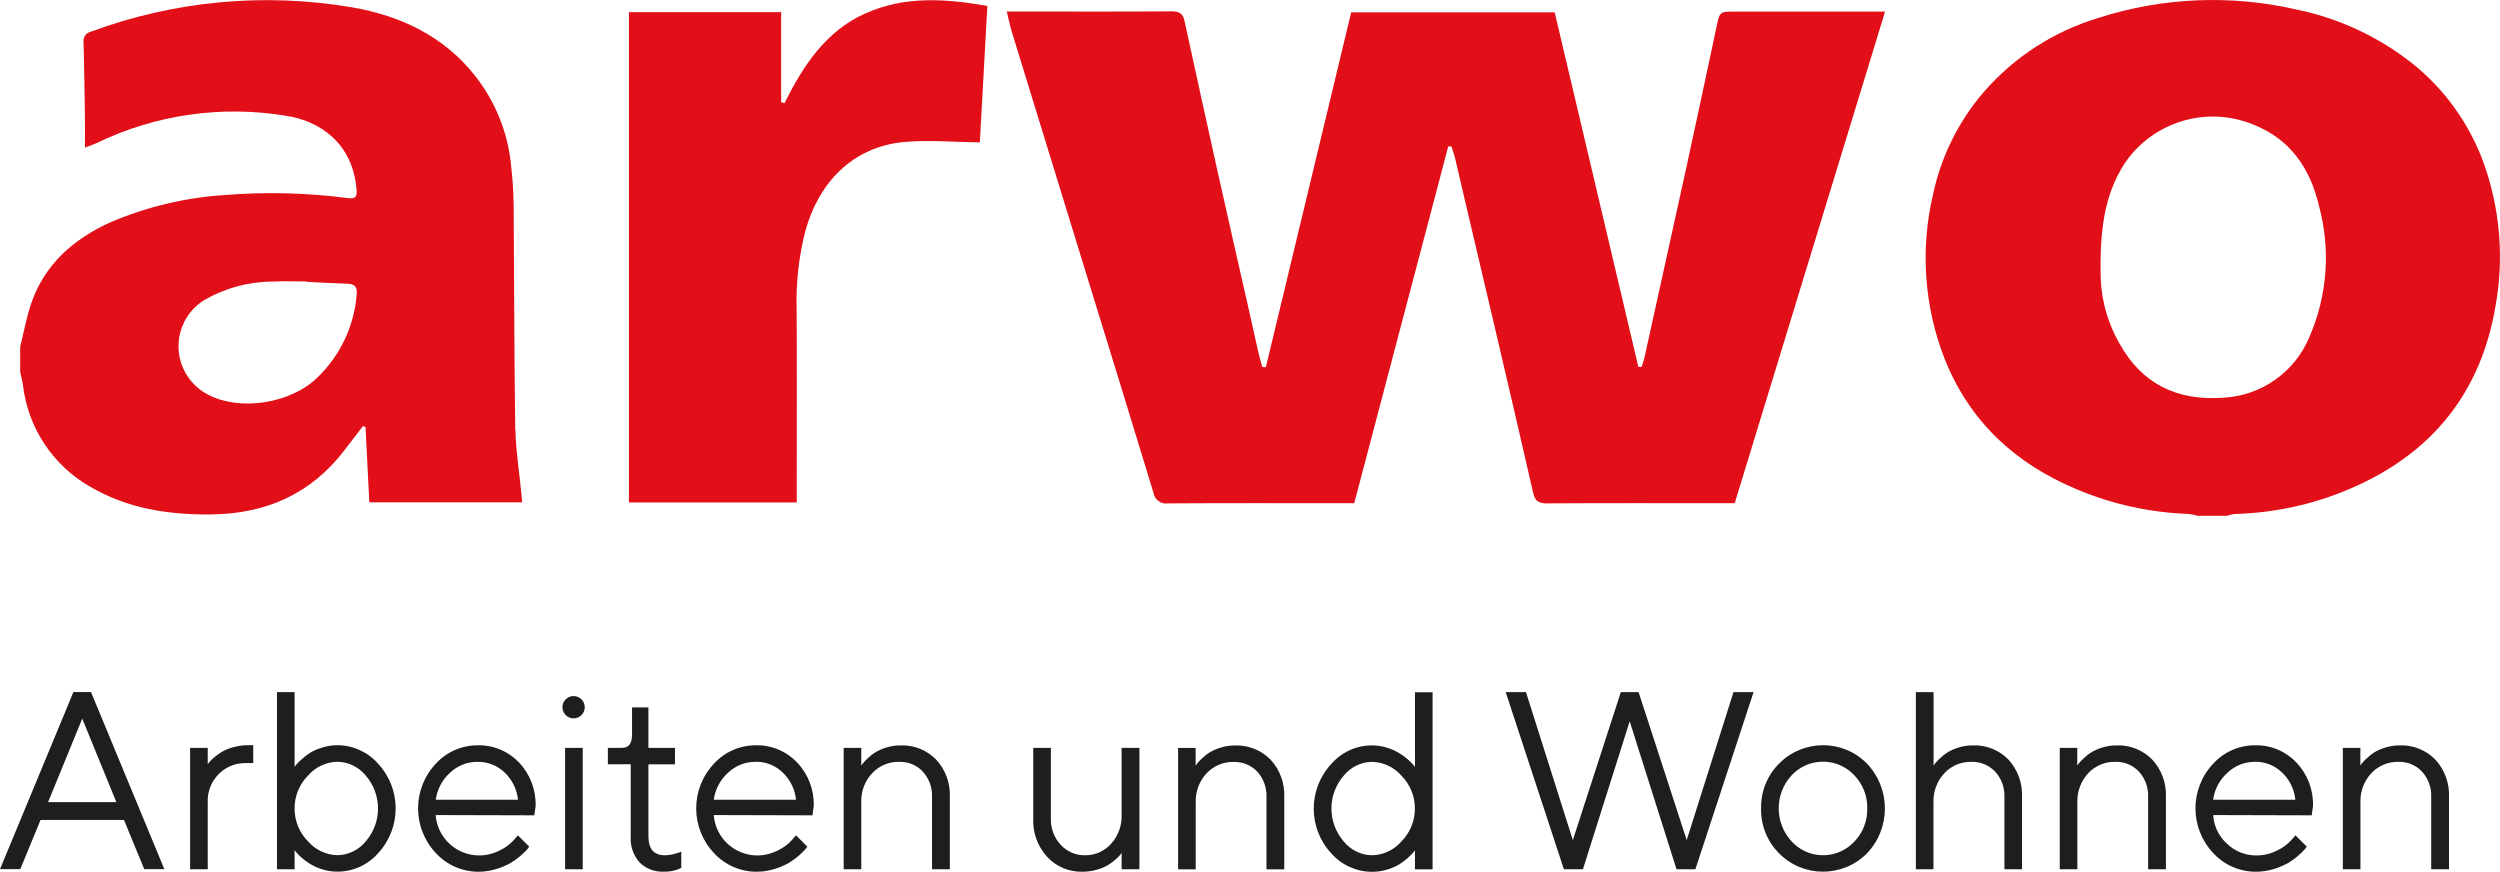 <?xml version="1.0" encoding="UTF-8"?>
<svg xmlns="http://www.w3.org/2000/svg" id="Ebene_2" data-name="Ebene 2" viewBox="0 0 282.34 98.45">
  <defs>
    <style>
      .cls-1 {
        fill: #e20e18;
      }

      .cls-2 {
        fill: #1e1e1c;
      }
    </style>
  </defs>
  <g id="Ebene_1-2" data-name="Ebene 1">
    <path class="cls-2" d="M266.58,84.46h-1.99v13.71h1.99v-7.57c-.04-1.21.4-2.39,1.23-3.28.79-.84,1.9-1.31,3.05-1.28,1.01-.03,1.98.36,2.67,1.1.72.79,1.09,1.83,1.04,2.89v8.14h2.01v-8.14c.07-1.57-.48-3.1-1.55-4.25-1.06-1.08-2.52-1.66-4.03-1.6-.54,0-1.08.08-1.6.24-.44.13-.85.31-1.24.54-.32.2-.61.44-.89.7-.19.17-.37.36-.53.56-.08.1-.13.18-.17.24v-1.99ZM254.65,86.03c1.15-.02,2.25.42,3.08,1.22.85.81,1.38,1.9,1.5,3.07h-9.29c.16-1.16.71-2.22,1.58-3.01.84-.82,1.96-1.28,3.14-1.27M261.08,92.06l.14-1.03c.06-1.83-.62-3.6-1.88-4.92-1.22-1.28-2.92-1.99-4.68-1.94-1.79,0-3.5.75-4.71,2.08-2.68,2.84-2.67,7.28.02,10.11,1.24,1.34,2.99,2.1,4.83,2.09.68,0,1.36-.11,2.02-.31.56-.17,1.09-.4,1.6-.68.41-.25.8-.53,1.16-.85.25-.21.48-.44.7-.68.11-.13.19-.24.24-.31l-1.28-1.28-.49.56c-.44.48-.97.87-1.56,1.14-.74.38-1.55.58-2.38.57-1.24.01-2.44-.48-3.33-1.35-.91-.83-1.46-1.98-1.53-3.21l11.14.03ZM234.61,84.46h-1.99v13.71h1.99v-7.57c-.04-1.21.4-2.39,1.23-3.28.79-.84,1.9-1.31,3.05-1.28,1.01-.03,1.98.36,2.67,1.1.72.79,1.09,1.83,1.04,2.89v8.14h2.01v-8.14c.07-1.57-.48-3.1-1.55-4.25-1.06-1.08-2.52-1.66-4.03-1.6-.54,0-1.08.08-1.6.24-.44.13-.85.31-1.24.54-.32.2-.61.44-.89.7-.19.17-.37.36-.53.56-.08.1-.13.18-.17.24v-1.99ZM218.36,78.17h-1.99v20h1.99v-7.57c-.04-1.21.4-2.39,1.23-3.28.79-.84,1.9-1.31,3.05-1.28,1.01-.03,1.98.37,2.68,1.1.72.79,1.1,1.83,1.05,2.89v8.14h1.99v-8.14c.07-1.57-.48-3.1-1.54-4.25-1.05-1.08-2.52-1.66-4.02-1.6-.54,0-1.08.08-1.6.24-.43.13-.85.31-1.24.54-.32.2-.62.44-.89.7-.19.18-.36.36-.53.56-.08.1-.14.18-.17.24v-8.29ZM198.89,91.31c-.04,1.9.7,3.73,2.04,5.07,2.71,2.74,7.13,2.75,9.87.04.01-.01.03-.03.04-.04,2.71-2.84,2.71-7.31,0-10.15-2.7-2.74-7.11-2.76-9.85-.06-.02.02-.04.04-.06.06-1.35,1.34-2.08,3.18-2.04,5.08M210.88,91.31c.03,1.4-.5,2.75-1.47,3.75-1.82,1.94-4.87,2.05-6.82.22-.08-.08-.16-.16-.24-.24-1.96-2.11-1.96-5.38,0-7.49,1.83-1.95,4.89-2.05,6.84-.22.07.07.15.14.22.22.97,1,1.5,2.35,1.47,3.75M189.34,98.17h2.13l6.57-20h-2.27l-5.28,16.71-5.43-16.71h-2.01l-5.42,16.71-5.29-16.71h-2.29l6.57,20h2.15l5.28-16.71,5.29,16.71ZM159.79,86.61l-.2-.26c-.19-.22-.4-.42-.62-.61-.3-.26-.63-.49-.97-.7-.43-.25-.89-.46-1.37-.6-.55-.17-1.12-.26-1.69-.26-1.77,0-3.44.77-4.6,2.11-2.63,2.84-2.63,7.23,0,10.07,1.16,1.33,2.84,2.09,4.6,2.1,1.08,0,2.13-.29,3.07-.83.35-.22.68-.47.99-.75.21-.18.41-.38.6-.59.09-.12.16-.2.2-.26v2.15h1.99v-20h-1.99v8.43ZM159.79,91.31c.01,1.38-.53,2.71-1.5,3.7-.84.98-2.06,1.56-3.35,1.58-1.23-.02-2.39-.59-3.17-1.54-1.87-2.14-1.87-5.33,0-7.47.78-.95,1.94-1.52,3.17-1.54,1.29.03,2.51.6,3.35,1.58.97.98,1.51,2.32,1.5,3.7M135.04,84.47h-1.99v13.71h1.99v-7.57c-.04-1.21.4-2.39,1.23-3.28.79-.84,1.9-1.31,3.05-1.28,1.01-.03,1.98.36,2.67,1.1.72.79,1.09,1.83,1.04,2.89v8.14h2.01v-8.14c.07-1.57-.48-3.1-1.55-4.25-1.06-1.08-2.52-1.66-4.03-1.6-.54,0-1.08.08-1.6.24-.44.13-.85.31-1.24.54-.32.2-.61.44-.89.7-.19.17-.37.36-.53.56-.07.1-.13.18-.17.24v-1.99ZM126.67,98.17h2.01v-13.71h-2.01v7.57c.05,1.21-.39,2.38-1.2,3.28-.75.83-1.82,1.3-2.94,1.28-1.04.02-2.03-.41-2.73-1.17-.75-.8-1.15-1.87-1.12-2.97v-7.99h-1.99v7.99c-.07,1.6.5,3.15,1.58,4.33,1.03,1.1,2.48,1.71,3.98,1.67.54,0,1.08-.07,1.6-.22.44-.12.86-.29,1.25-.51.32-.19.61-.41.88-.65.19-.16.36-.33.52-.52.07-.1.13-.17.17-.23v1.86ZM97.27,84.46h-1.99v13.71h1.99v-7.57c-.04-1.21.4-2.39,1.23-3.28.79-.84,1.9-1.31,3.05-1.28,1.01-.03,1.98.36,2.67,1.1.71.79,1.09,1.83,1.04,2.89v8.14h2.01v-8.14c.07-1.57-.48-3.1-1.55-4.25-1.06-1.08-2.52-1.66-4.03-1.6-1,0-1.98.28-2.84.79-.32.2-.61.44-.88.7-.19.17-.37.36-.53.56-.07.1-.13.18-.17.24v-1.99ZM85.33,86.03c1.15-.02,2.25.42,3.07,1.22.85.81,1.38,1.9,1.5,3.07h-9.29c.16-1.16.71-2.22,1.57-3.01.84-.82,1.96-1.28,3.14-1.27M91.76,92.06l.14-1.03c.06-1.82-.62-3.6-1.88-4.92-1.22-1.28-2.92-1.99-4.68-1.94-1.79,0-3.5.75-4.71,2.08-2.68,2.84-2.67,7.28.02,10.11,1.24,1.34,2.99,2.1,4.82,2.09.68,0,1.36-.11,2.01-.31.56-.17,1.09-.4,1.6-.68.41-.25.8-.53,1.16-.85.25-.21.48-.44.7-.68.11-.13.19-.24.24-.31l-1.28-1.28-.49.56c-.44.48-.97.87-1.56,1.14-.74.38-1.56.58-2.39.57-2.55-.04-4.66-2.01-4.85-4.56l11.14.03ZM71.37,83.04c0,.95-.38,1.42-1.14,1.42h-1.58v1.85h2.58v8.14c-.07,1.08.29,2.14,1,2.95.74.72,1.74,1.1,2.77,1.04.67.02,1.34-.12,1.94-.42v-1.85l-.25.11c-.16.06-.39.12-.69.2-.3.07-.61.11-.91.11-1.24,0-1.85-.7-1.86-2.13v-8.14h3v-1.86h-3v-4.57h-1.85v3.15ZM63.52,79.89c.01.7.59,1.25,1.28,1.24.7-.01,1.25-.59,1.24-1.28-.01-.7-.59-1.25-1.28-1.24-.33,0-.64.14-.87.37-.24.24-.38.57-.37.91M63.82,98.17h1.99v-13.71h-1.99v13.71ZM53.93,86.04c1.14-.02,2.25.42,3.07,1.21.85.81,1.38,1.9,1.5,3.07h-9.29c.16-1.16.71-2.22,1.57-3.01.84-.82,1.96-1.28,3.14-1.27M60.35,92.06l.14-1.03c.06-1.82-.62-3.6-1.88-4.92-1.22-1.28-2.92-1.99-4.68-1.94-1.79,0-3.5.75-4.71,2.08-2.68,2.84-2.67,7.28.02,10.11,1.24,1.34,2.99,2.1,4.82,2.09.68,0,1.36-.11,2.01-.31.56-.17,1.09-.4,1.6-.68.41-.25.8-.53,1.16-.85.25-.21.48-.44.7-.68.11-.13.19-.24.24-.31l-1.28-1.28-.49.56c-.44.48-.97.87-1.56,1.14-.74.38-1.56.58-2.39.57-2.55-.04-4.66-2.01-4.85-4.56l11.14.03ZM33.27,78.17h-1.99v20h1.99v-2.15l.21.26c.18.22.39.42.61.61.3.26.63.49.97.7.43.26.89.46,1.37.6.55.17,1.12.25,1.69.25,1.76,0,3.44-.77,4.6-2.1,2.62-2.85,2.62-7.23,0-10.07-1.16-1.33-2.83-2.1-4.6-2.11-.58,0-1.16.09-1.71.26-.48.14-.93.33-1.36.58-.35.22-.68.47-.98.75-.21.19-.41.38-.6.59-.07.08-.14.17-.2.26v-8.44ZM33.27,91.31c-.01-1.38.53-2.72,1.5-3.7.84-.98,2.06-1.56,3.35-1.58,1.23.02,2.39.59,3.17,1.54,1.87,2.14,1.87,5.33,0,7.47-.78.95-1.94,1.52-3.17,1.54-1.29-.03-2.51-.6-3.35-1.58-.97-.98-1.51-2.31-1.5-3.7M28.6,84.16h-.57c-.57,0-1.14.07-1.69.23-.45.12-.88.29-1.28.52-.32.19-.62.41-.9.65-.19.16-.37.33-.53.52-.08.1-.13.17-.17.23v-1.85h-1.99v13.71h1.99v-7.57c-.05-1.19.41-2.35,1.25-3.19.8-.8,1.89-1.25,3.03-1.23h.86v-2.01ZM14,92.6l2.29,5.56h2.27l-8.28-20h-1.99L0,98.16h2.29l2.29-5.56h9.43ZM13.14,90.59h-7.71l3.86-9.43,3.85,9.43Z"></path>
    <path class="cls-1" d="M280.87,19.52c-1.45-4.65-4.2-8.8-7.92-11.94-3.94-3.25-8.62-5.49-13.62-6.51-7.37-1.69-15.06-1.37-22.27.93-5.06,1.51-9.58,4.42-13.04,8.41-2.85,3.32-4.82,7.31-5.72,11.59-1.46,6.22-.98,12.74,1.38,18.68,2.83,6.99,7.94,11.69,14.86,14.58,4,1.69,8.28,2.63,12.62,2.78.35.04.69.11,1.02.21h3.35c.25-.1.52-.16.79-.2,4.5-.11,8.94-1.08,13.08-2.85,9.25-3.95,14.81-10.86,16.45-20.73.89-4.99.55-10.12-.98-14.95ZM260.86,37.95c-1.64,4.06-5.5,6.79-9.87,6.97-5.13.36-9.1-1.58-11.61-6.1-1.28-2.21-2.01-4.7-2.13-7.25-.14-5.46.37-9.46,2.66-13.06,3.17-4.74,9.23-6.61,14.52-4.46,4.25,1.65,6.49,5.01,7.47,9.22,1.32,4.87.95,10.05-1.04,14.68Z"></path>
    <path class="cls-1" d="M58.19,48.54c-.12-8.46-.11-16.92-.18-25.39-.02-1.59-.13-3.17-.32-4.74-.39-3.57-1.78-6.96-3.99-9.79-3.54-4.52-8.42-6.83-13.93-7.79C29.86-.86,19.68.09,10.26,3.58c-.56.12-.92.66-.82,1.22.07,2.78.11,5.56.15,8.34.02,1.12,0,2.25,0,3.53.63-.24.97-.35,1.29-.5,6.64-3.22,14.11-4.3,21.39-3.1,3.84.56,7.56,3.1,7.99,8.28.07.82-.02,1.14-.98,1.02-4.63-.6-9.3-.72-13.95-.34-4.45.29-8.82,1.34-12.92,3.1-4.12,1.89-7.36,4.71-8.88,9.12-.54,1.59-.84,3.27-1.25,4.9v2.86c.1.46.23.91.3,1.37.53,4.87,3.37,9.19,7.64,11.61,4.17,2.44,8.77,3.15,13.55,3.11,6.25-.05,11.38-2.31,15.19-7.33.67-.89,1.35-1.76,2.03-2.65l.29.11c.14,2.82.29,5.64.43,8.5h17.26c-.04-.42-.06-.77-.1-1.12-.23-2.36-.62-4.73-.66-7.1ZM35.84,42.64c-3.03,2.95-8.72,3.82-12.32,1.94-3.02-1.53-4.23-5.22-2.7-8.25.5-.99,1.26-1.82,2.2-2.41,2.38-1.39,5.08-2.12,7.83-2.12,1.27-.07,2.55-.01,3.82-.01v.04c1.51.07,3.02.17,4.53.21.88.02,1.17.37,1.08,1.26-.29,3.55-1.87,6.87-4.44,9.34Z"></path>
    <path class="cls-1" d="M195.96,1.31c-1.74,0-1.74,0-2.09,1.67-1.09,5.12-2.18,10.23-3.29,15.34-1.61,7.35-3.23,14.71-4.86,22.06-.08.36-.21.7-.32,1.05h-.37L175.58,1.39h-22.98c-3.23,13.4-6.44,26.76-9.64,40.08l-.41-.03c-.16-.6-.34-1.19-.47-1.8-.34-1.5-.67-3.02-1.01-4.52-1.2-5.29-2.41-10.59-3.59-15.89-1.25-5.61-2.48-11.22-3.7-16.84-.18-.84-.56-1.11-1.45-1.11-5.78.05-11.56.02-17.34.02h-1.29c.22.88.36,1.61.58,2.33,2.85,9.28,5.7,18.55,8.56,27.83,2.48,8.06,4.98,16.12,7.43,24.2.13.79.87,1.32,1.66,1.19,0,0,.02,0,.03,0,6.54-.04,13.08-.02,19.62-.02h1.36c3.55-13.49,7.09-26.9,10.62-40.3l.37.02c.13.44.29.87.4,1.31.36,1.5.7,3.01,1.05,4.51,1.2,5.13,2.41,10.26,3.62,15.39,1.4,5.98,2.79,11.96,4.16,17.95.21.91.65,1.14,1.56,1.14,6.7-.04,13.4-.02,20.09-.02h1.1c5.66-18.5,11.3-36.93,16.98-55.52h-16.92Z"></path>
    <path class="cls-1" d="M97.68,1.53c-4.46,2.03-6.98,5.91-9.09,10.13l-.37-.13V1.37h-17.19v55.38h18.95v-1.48c0-6.75.03-13.51-.01-20.26-.09-3.02.24-6.03.99-8.95,1.49-5.36,5.26-9.5,11.22-10.03,2.75-.24,5.54.02,8.48.05.27-4.94.56-10.14.85-15.41-4.76-.83-9.38-1.15-13.82.87Z"></path>
  </g>
</svg>

